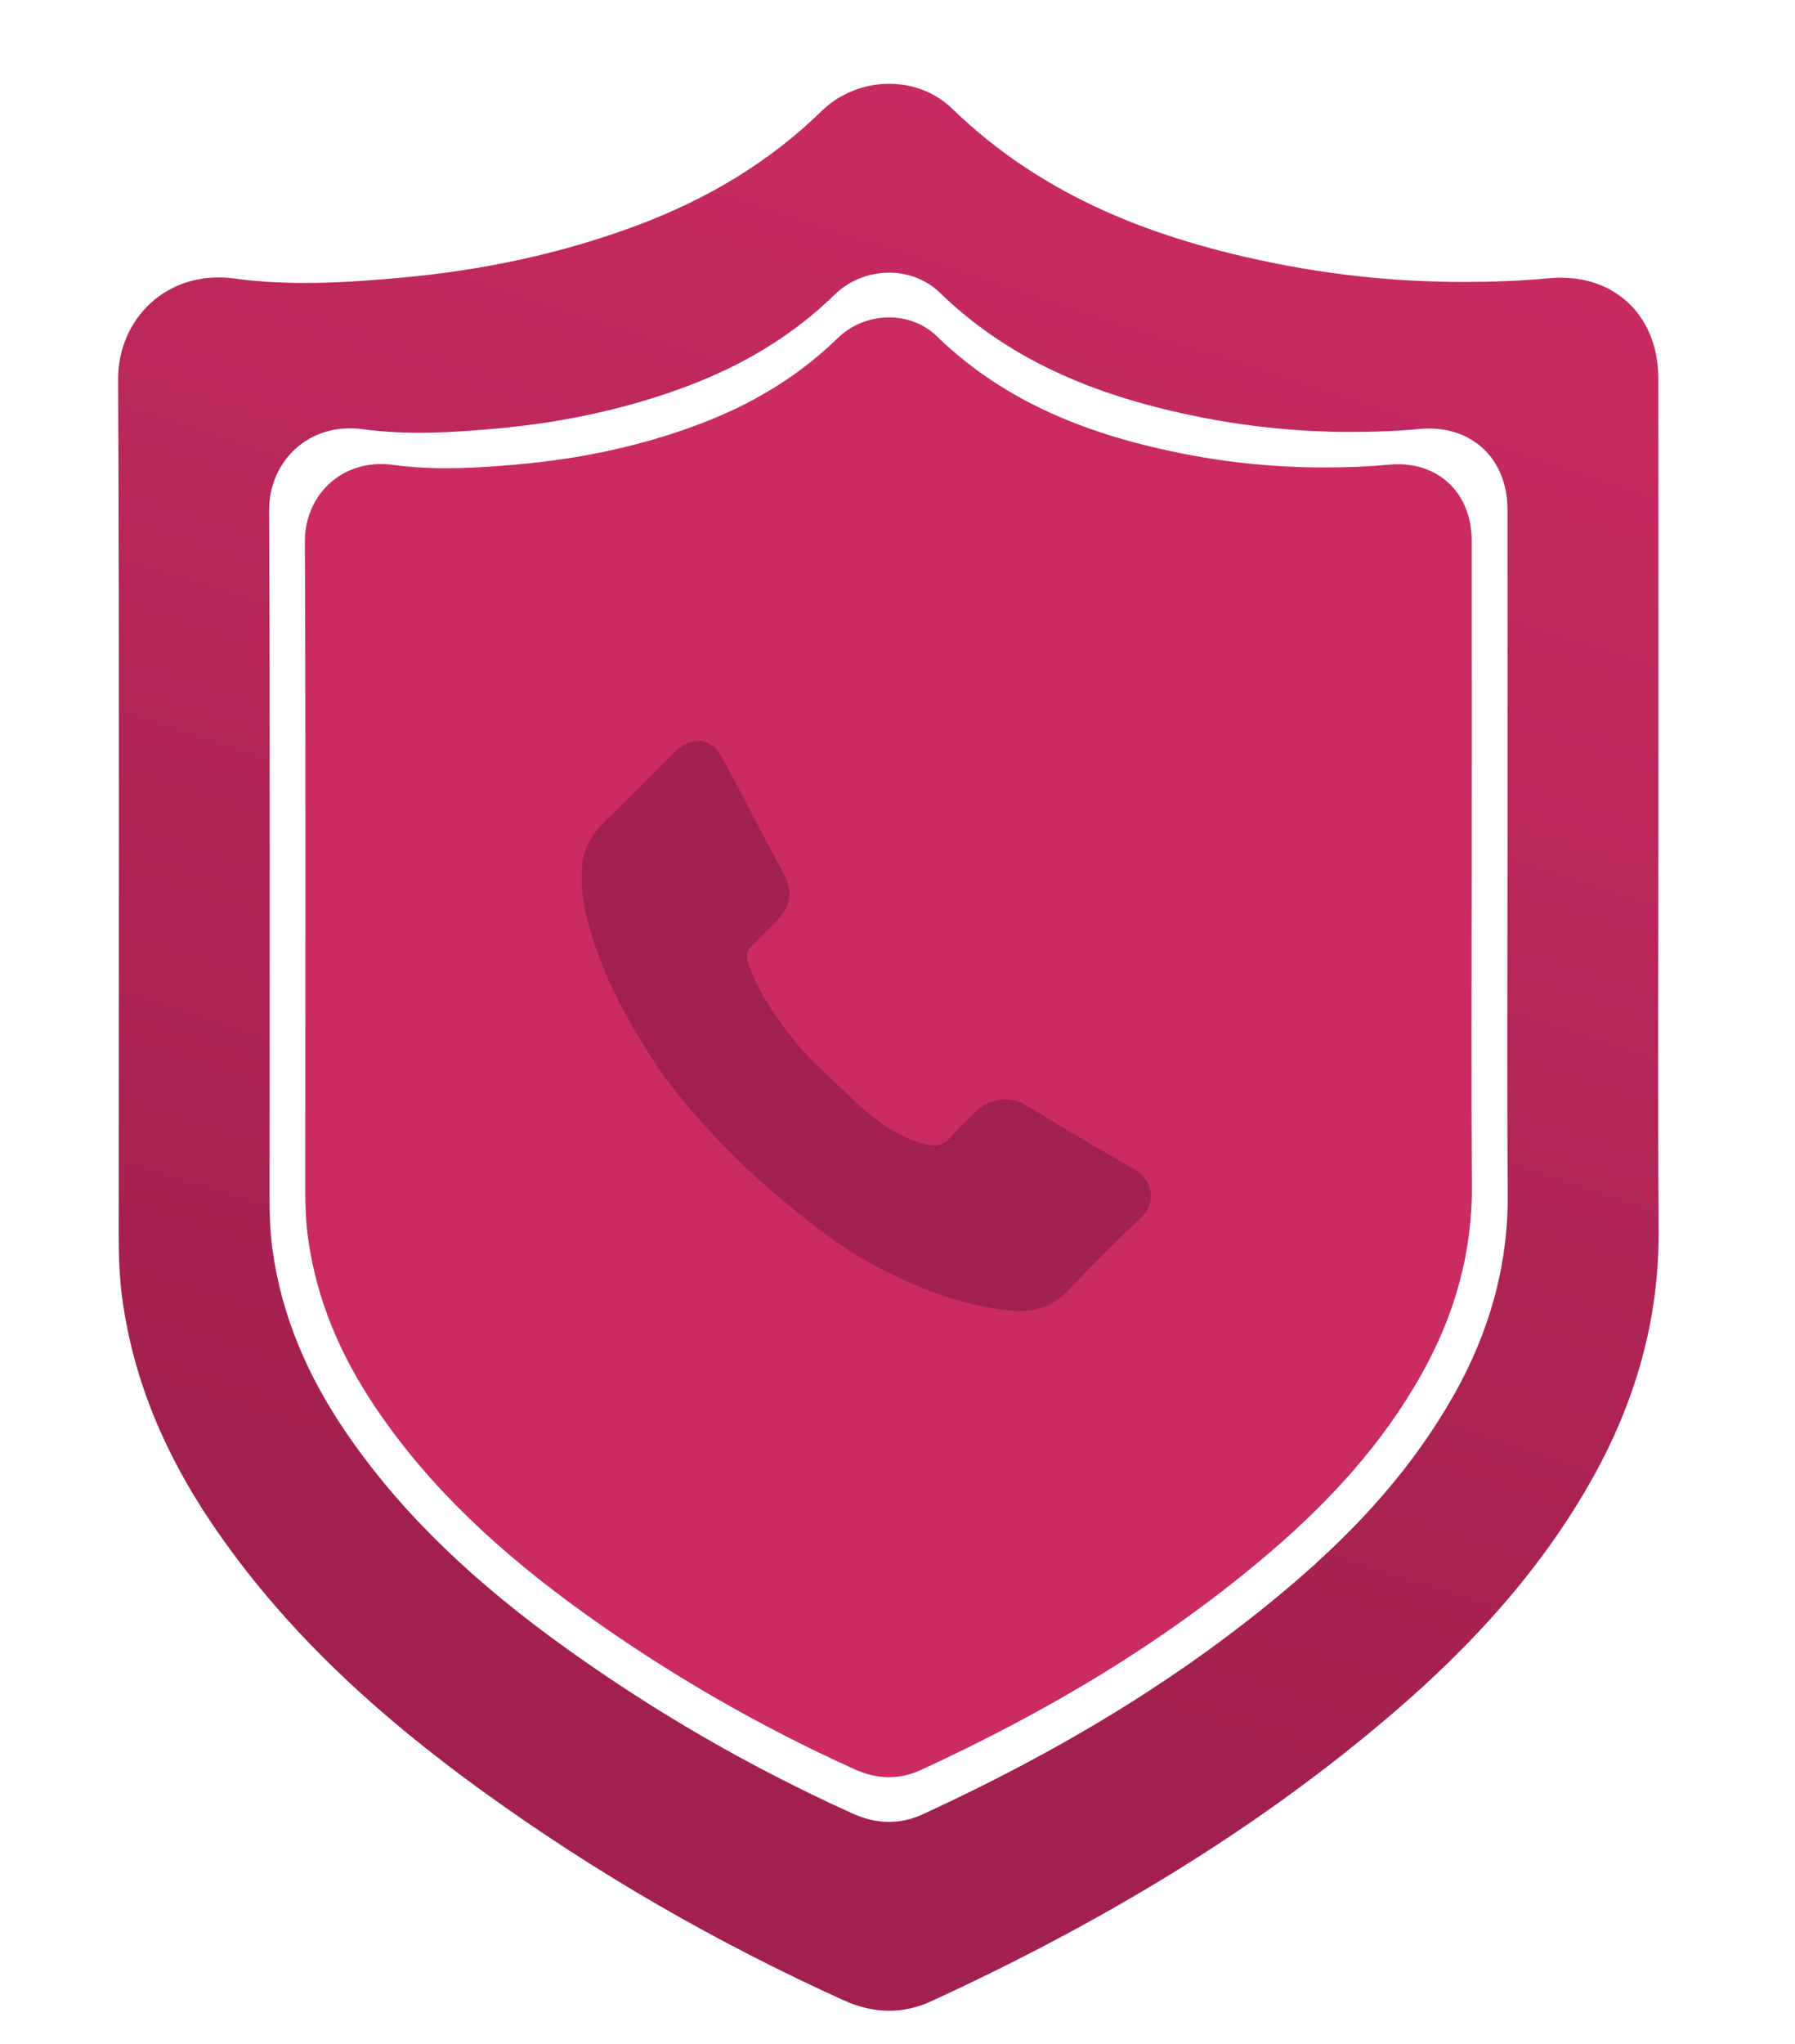 <?xml version="1.0" encoding="UTF-8"?>
<svg id="Layer_1" xmlns="http://www.w3.org/2000/svg" xmlns:xlink="http://www.w3.org/1999/xlink" viewBox="0 0 566 644">
  <defs>
    <style>
      .cls-1 {
        fill: #a2204f;
      }

      .cls-2 {
        fill: #ca2b63;
      }

      .cls-3 {
        fill: url(#linear-gradient);
      }
    </style>
    <linearGradient id="linear-gradient" x1="359.67" y1="19.55" x2="192.25" y2="532.61" gradientUnits="userSpaceOnUse">
      <stop offset="0" stop-color="#ca2b63"/>
      <stop offset=".92" stop-color="#a2204f"/>
    </linearGradient>
  </defs>
  <rect class="cls-1" x="146" y="220" width="252" height="219"/>
  <path class="cls-3" d="M522.92,257.78c0-46.18.04-92.37-.02-138.55-.02-20.23-14.46-33.43-34.5-31.55-8.94.84-17.91,1.17-26.86,1.17-19.66,0-39.19-1.88-58.49-5.68-38.39-7.55-73.94-20.95-102.75-48.88-11.28-10.94-29.95-10.29-41.24.72-16.68,16.27-36.25,27.79-57.91,35.92-24.05,9.03-48.98,14.24-74.54,16.57-17.54,1.59-35.17,2.66-52.61.28-21.18-2.89-36.85,12.54-36.76,31.9.41,89.82.18,179.64.18,269.46,0,6.79.24,13.57,1.17,20.31,3.53,25.71,13.57,48.88,27.93,70.22,22.98,34.15,53.04,61.27,86.17,85.15,35.56,25.63,73.37,47.43,113.32,65.5,9.26,4.19,18.43,4.55,27.69.29,52.49-24.18,101.91-53.31,145.89-91.07,24.6-21.12,46.29-44.81,62.32-73.28,13.74-24.43,21.29-50.39,21.09-78.65-.3-43.27-.08-86.55-.08-129.82ZM458.44,439.55c-12.88,22.9-30.32,41.94-50.1,58.92-35.36,30.36-75.09,53.78-117.29,73.22-7.45,3.43-14.82,3.14-22.26-.23-32.13-14.53-62.52-32.06-91.11-52.66-26.64-19.2-50.8-41-69.28-68.46-11.55-17.16-19.62-35.79-22.46-56.46-.74-5.42-.94-10.87-.94-16.33,0-72.22.19-144.43-.14-216.65-.07-15.57,12.53-27.98,29.56-25.65,14.02,1.92,28.2,1.06,42.3-.22,20.55-1.87,40.59-6.06,59.93-13.32,17.42-6.54,33.15-15.8,46.56-28.88,9.08-8.85,24.09-9.37,33.16-.58,23.16,22.46,51.75,33.23,82.61,39.3,15.52,3.05,31.21,4.57,47.02,4.57,7.2,0,14.41-.26,21.6-.94,16.11-1.51,27.72,9.11,27.74,25.37.04,37.13.01,74.26.01,111.39,0,34.79-.18,69.59.07,104.38.16,22.72-5.9,43.59-16.95,63.23Z"/>
  <path class="cls-2" d="M464.05,275.3c0,32.78-.17,65.57.06,98.35.15,21.41-5.56,41.08-15.97,59.58-12.14,21.57-28.57,39.52-47.21,55.52-33.32,28.61-70.76,50.68-110.52,68.99-7.02,3.23-13.96,2.96-20.98-.22-30.27-13.69-58.91-30.21-85.85-49.62-25.1-18.09-47.87-38.63-65.28-64.51-10.88-16.17-18.49-33.72-21.16-53.2-.7-5.11-.89-10.24-.88-15.38,0-68.05.18-136.09-.13-204.14-.07-14.67,11.81-26.36,27.85-24.17,13.21,1.8,26.57,1,39.85-.21,19.36-1.76,38.24-5.71,56.47-12.55,16.41-6.16,31.24-14.89,43.87-27.21,8.55-8.34,22.7-8.83,31.24-.55,21.83,21.16,48.76,31.31,77.84,37.03,14.62,2.88,29.41,4.3,44.31,4.3,6.78,0,13.57-.25,20.35-.88,15.18-1.43,26.12,8.58,26.14,23.9.04,34.99.01,69.97.01,104.96ZM183.47,276.49c-.19,4.25.5,8.3,1.47,12.3,3.91,16.14,11.57,30.6,20.45,44.43,6.59,10.26,14.65,19.4,23.1,28.18,5.98,6.21,12.44,11.88,19.03,17.43,9.82,8.27,20.05,15.95,31.58,21.7,12.34,6.16,25.15,10.99,38.99,12.43,6.9.72,13.18-.53,18.33-5.92,7.55-7.89,15.18-15.74,23.22-23.12,5.2-4.77,3.9-12.16-2.06-15.55-11.38-6.46-22.67-13.1-33.81-19.97-5.9-3.64-12.69-1.73-16.3,2.07-2.4,2.53-5.13,4.78-7.33,7.46-2.69,3.28-5.53,3.53-9.45,2.36-9.31-2.77-16.53-8.65-23.18-15.18-5.66-5.55-11.77-10.62-16.81-16.91-6.14-7.66-11.59-15.51-14.86-24.81-.79-2.25-.36-3.85,1.27-5.42,2.64-2.55,5.21-5.18,7.8-7.78,4.45-4.46,5.21-8.93,2.41-14.46-1.2-2.37-2.53-4.68-3.77-7.02-5.27-9.97-10.48-19.96-15.81-29.9-3.13-5.85-8.16-6.94-13.55-3.08-.74.53-1.39,1.19-2.04,1.83-7.15,7.13-14.17,14.4-21.47,21.37-5.12,4.89-7.62,10.63-7.19,17.56Z"/>
</svg>